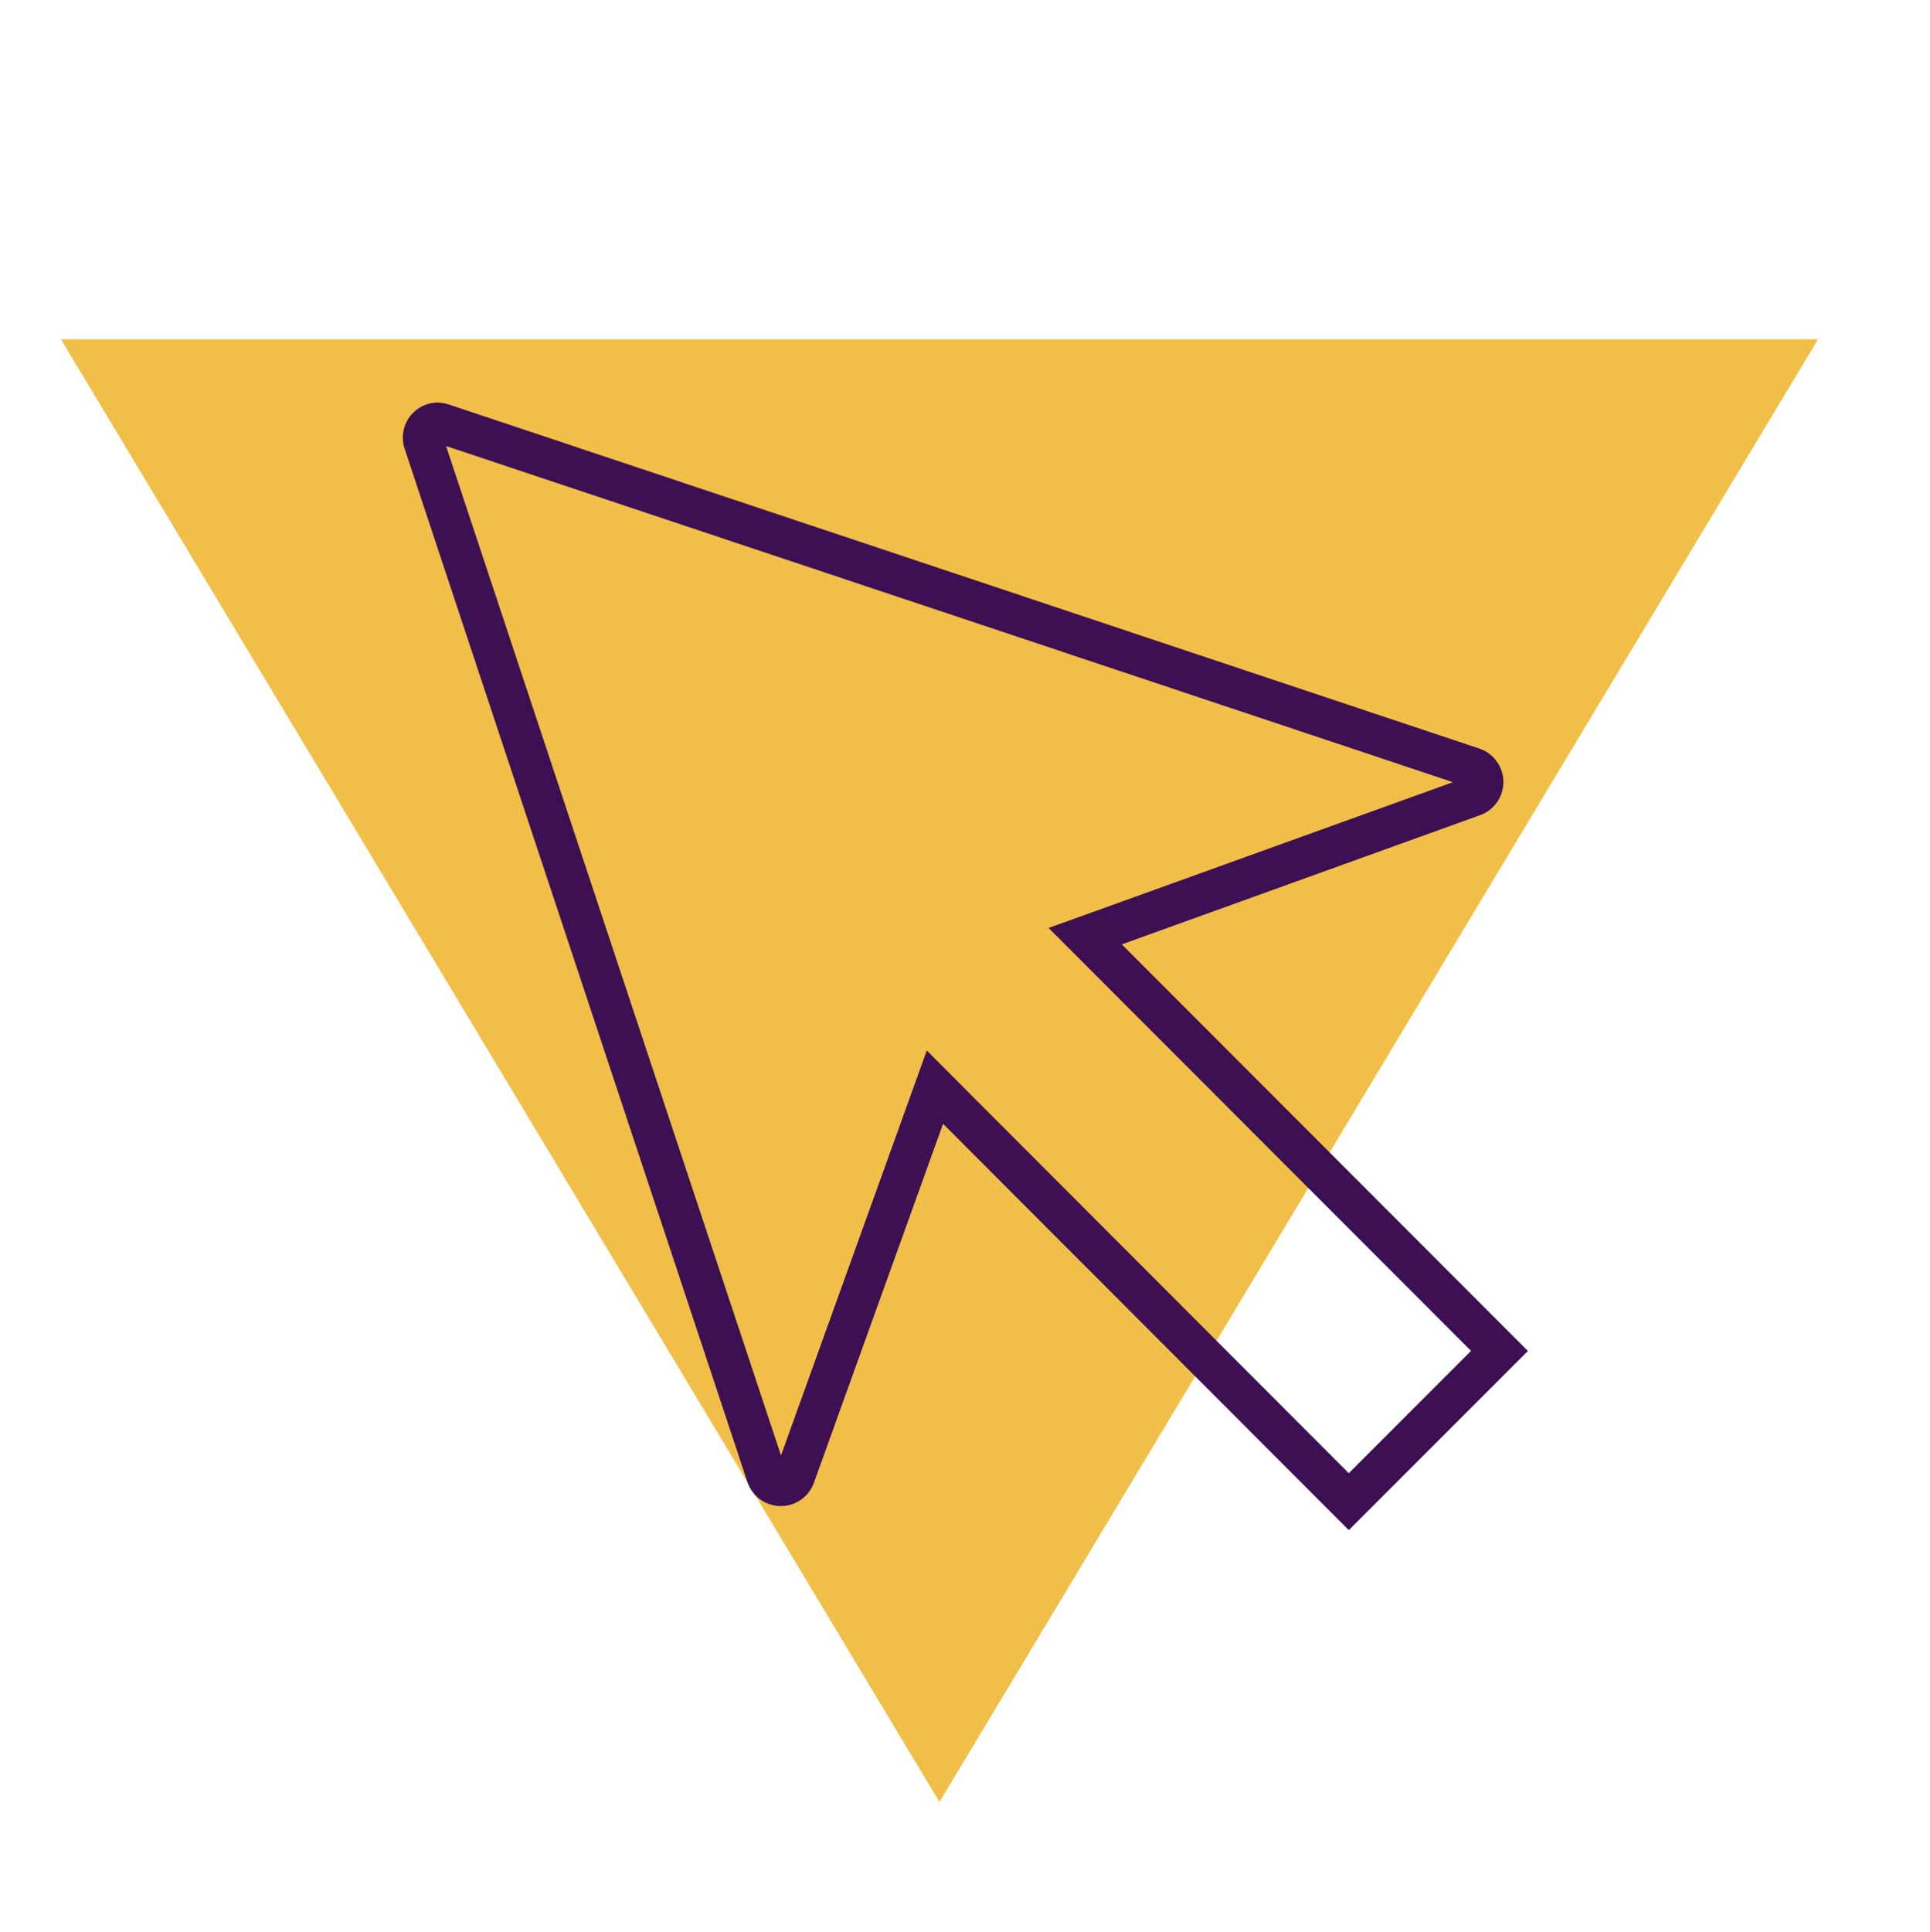 <svg width="1172" height="1173" xmlns="http://www.w3.org/2000/svg" xmlns:xlink="http://www.w3.org/1999/xlink" xml:space="preserve" overflow="hidden"><g transform="translate(-2966 -1032)"><path d="M0 888 533.5 0 1067 888Z" fill="#F1BE48" fill-rule="evenodd" transform="matrix(1 0 0 -1 3003 2126)"/><path d="M271.098 270.598 881.954 474.294C882.018 474.315 882.053 474.384 882.033 474.448 882.02 474.484 881.991 474.514 881.954 474.526L672.936 549.815 636.738 562.804 663.95 590.004 893.296 819.338 819.057 893.504 589.943 664.329 562.804 637.129 549.766 673.314 474.392 882.418C474.371 882.482 474.301 882.517 474.238 882.497 474.201 882.484 474.172 882.455 474.16 882.418L270.952 270.781C270.902 270.741 270.893 270.666 270.933 270.616 270.974 270.566 271.048 270.557 271.098 270.598ZM265.482 244.167 265.373 244.167C253.654 244.434 244.366 254.142 244.618 265.861 244.666 268.038 245.046 270.195 245.742 272.258L454.004 899.205C457.935 910.33 470.141 916.161 481.266 912.23 487.353 910.079 492.14 905.292 494.291 899.205L572.681 681.591 819.057 928.029 927.833 819.375 681.225 572.766 898.533 494.499C909.695 490.653 915.626 478.486 911.781 467.324 909.638 461.105 904.752 456.219 898.533 454.077L272.331 245.265C270.122 244.535 267.809 244.164 265.482 244.167Z" fill="#3C1053" transform="matrix(1 0 0 1.001 2966 1032)"/></g></svg>